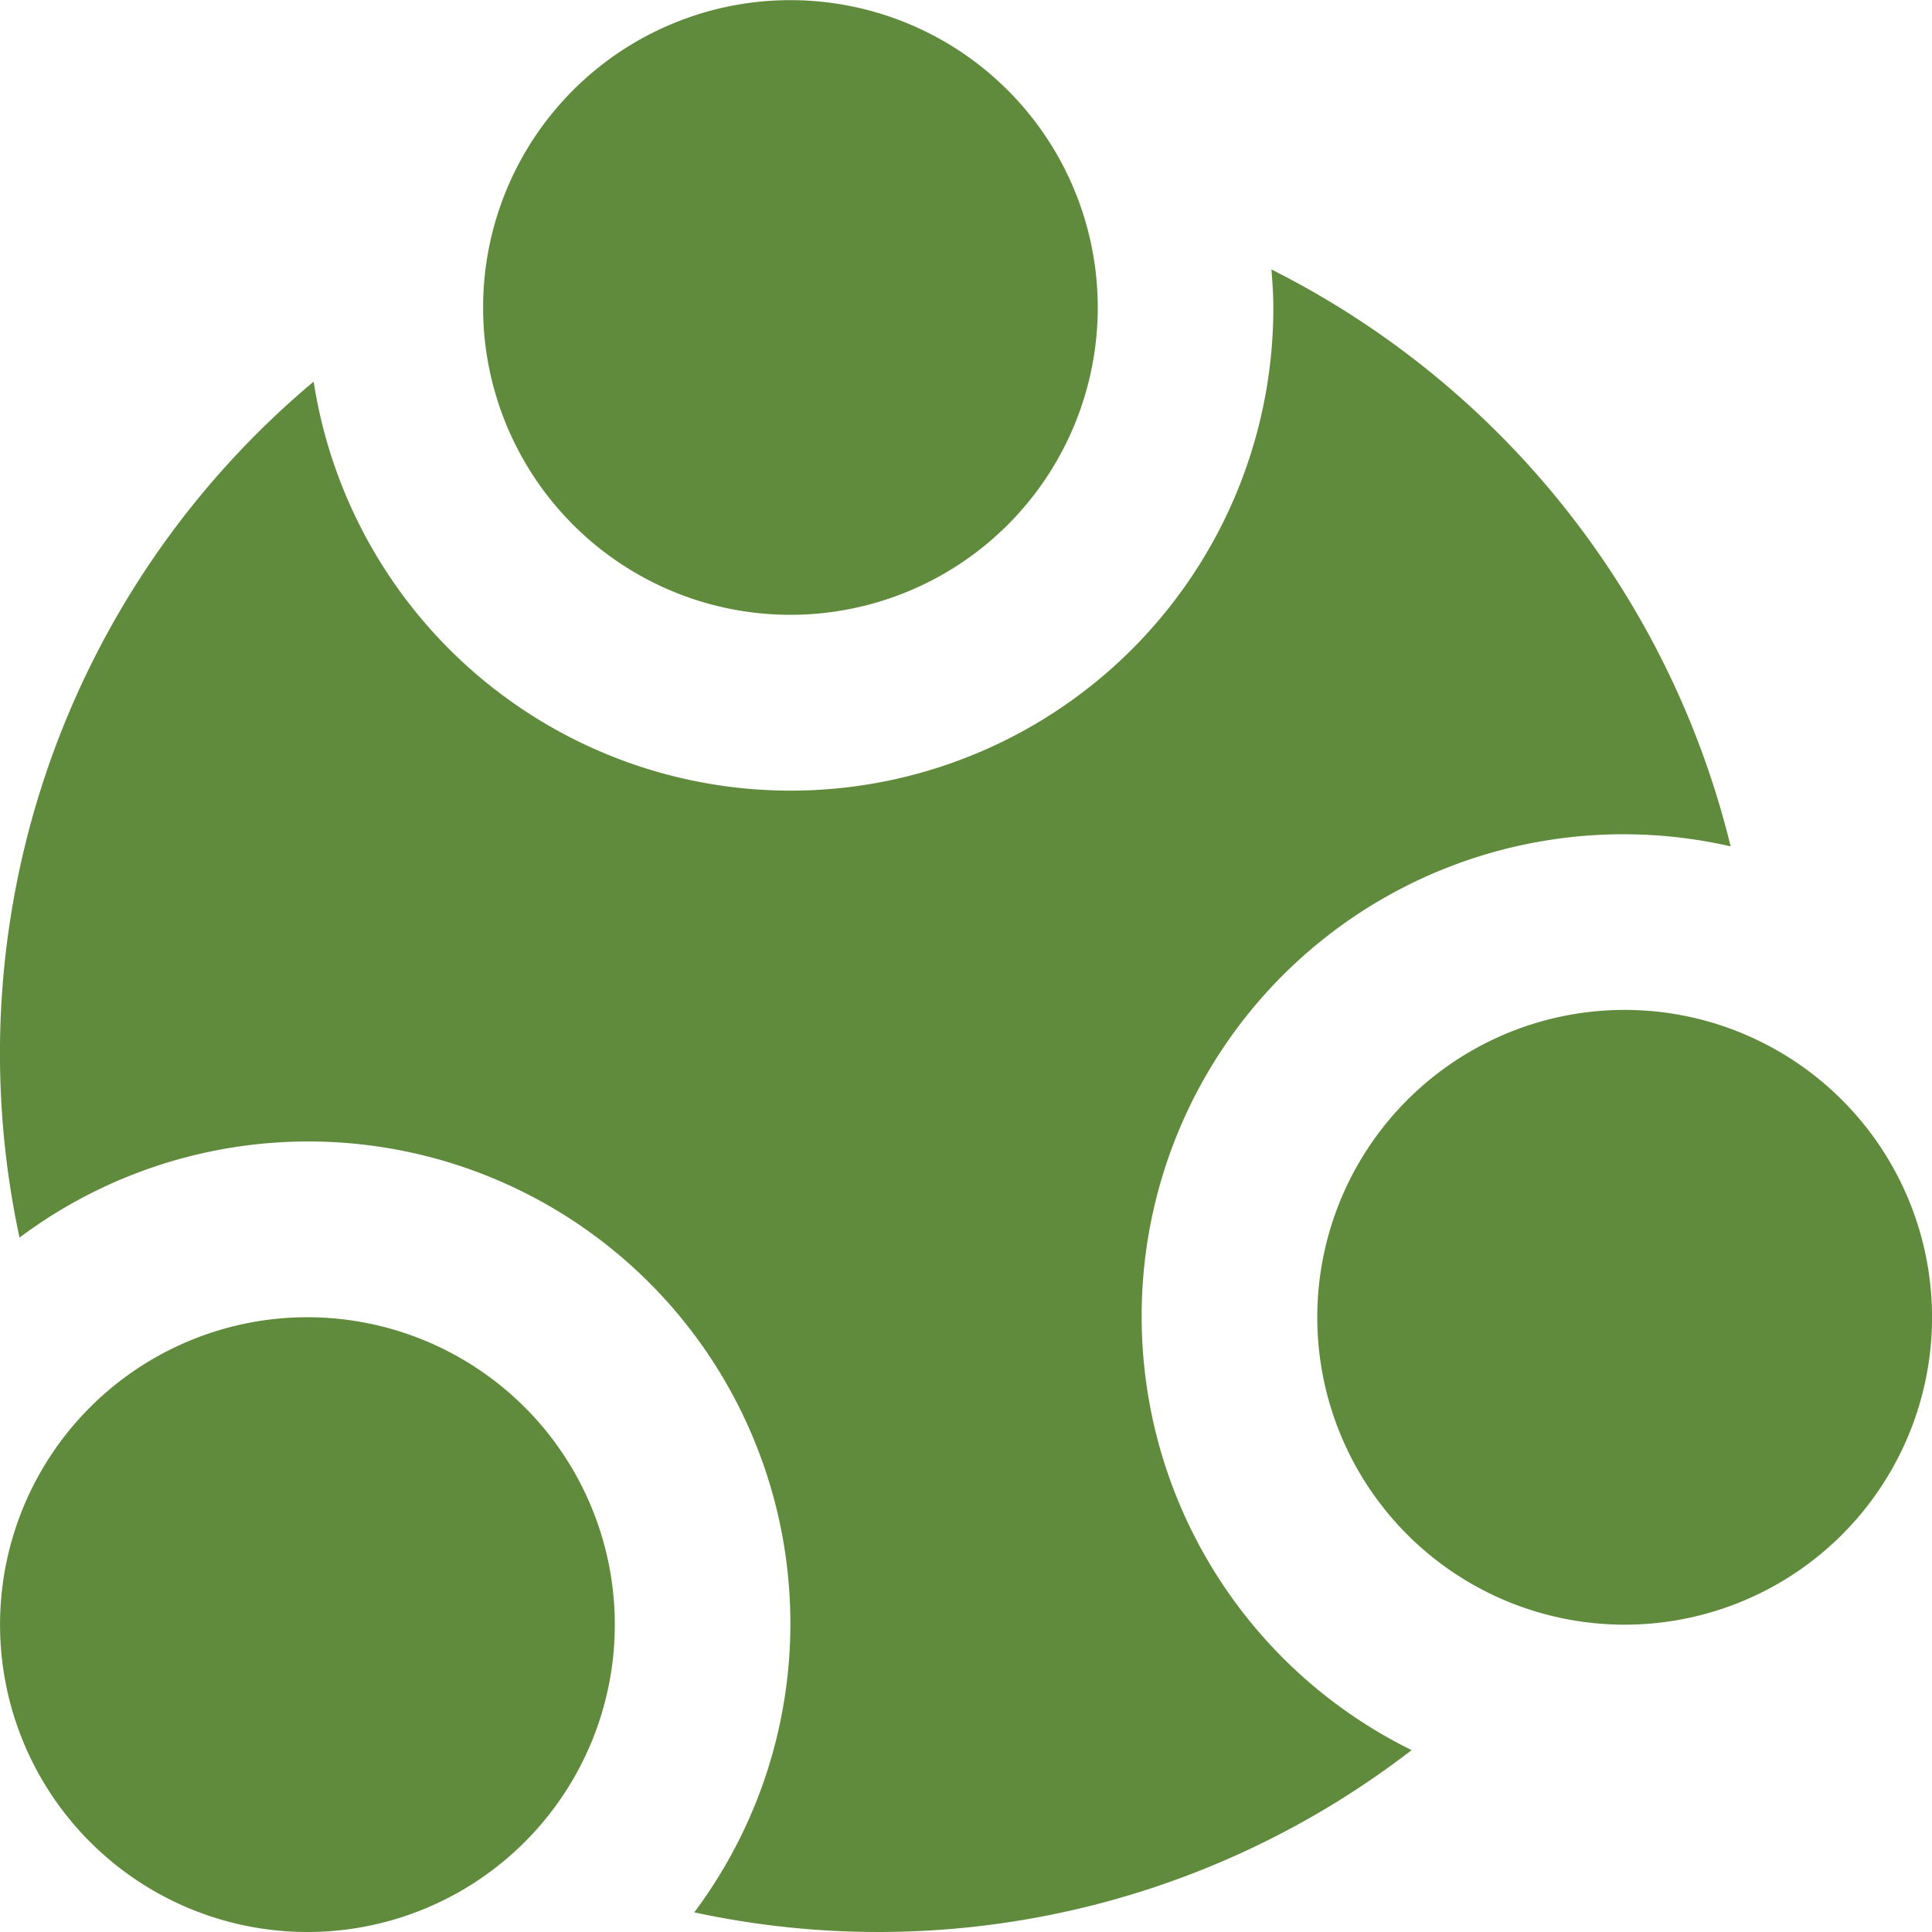 <svg xmlns="http://www.w3.org/2000/svg" width="40" height="40" viewBox="0 0 40 40"><defs><style>.a{fill:#608b3d;}</style></defs><g transform="translate(-13.332 -13.333)"><path class="a" d="M44.394,19.7a6.363,6.363,0,1,1-6.364-6.364A6.366,6.366,0,0,1,44.394,19.7Z" transform="translate(-8.334)"/><path class="a" d="M26.061,69.7A6.364,6.364,0,1,1,19.7,63.333,6.366,6.366,0,0,1,26.061,69.7Z" transform="translate(0 -22.728)"/><path class="a" d="M76.061,58.03A6.364,6.364,0,1,1,69.7,51.667,6.366,6.366,0,0,1,76.061,58.03Z" transform="translate(-22.728 -17.425)"/><path class="a" d="M36.969,45.255a9.973,9.973,0,0,1,12.194-9.749,18.194,18.194,0,0,0-9.507-11.944c.02.259.039.52.039.784a9.993,9.993,0,0,1-19.869,1.538,18.145,18.145,0,0,0-6.09,17.722,9.98,9.98,0,0,1,13.97,13.97,18.064,18.064,0,0,0,14.852-3.359A10,10,0,0,1,36.969,45.255Z" transform="translate(0 -4.65)"/></g></svg>